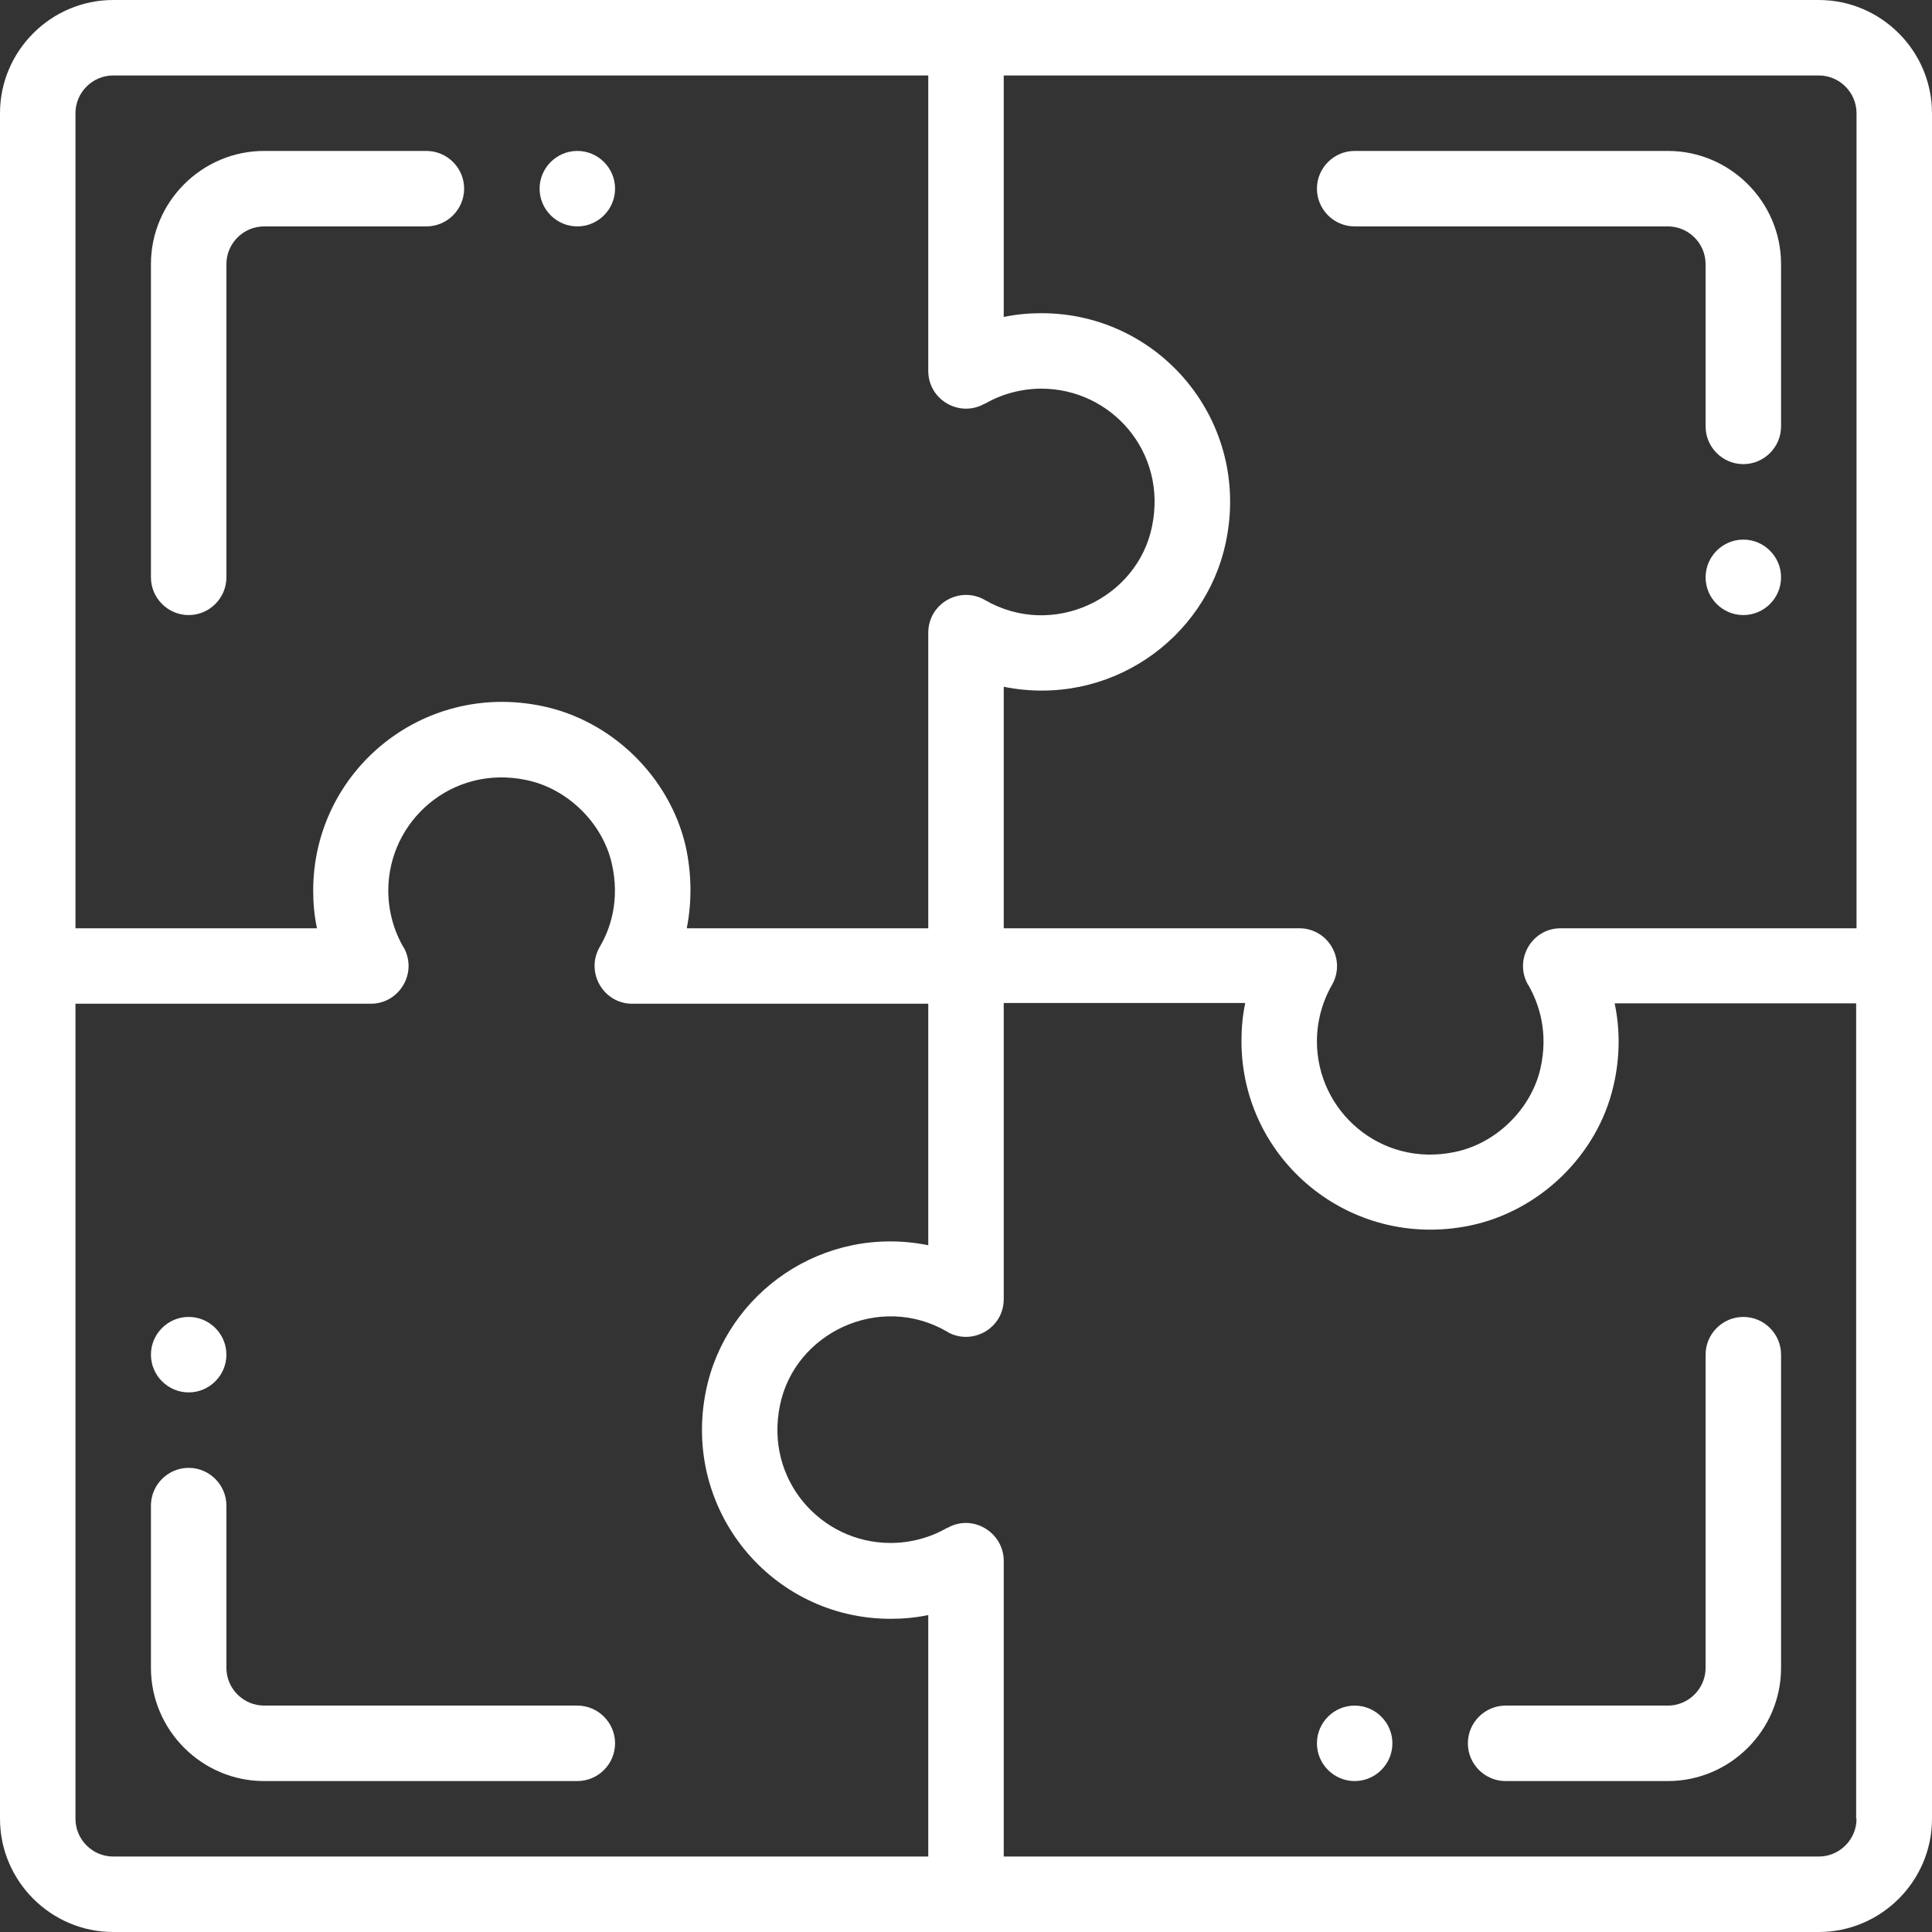 <?xml version="1.0" encoding="utf-8"?>
<!-- Generator: Adobe Illustrator 19.0.0, SVG Export Plug-In . SVG Version: 6.00 Build 0)  -->
<svg version="1.1" id="Layer_1" xmlns="http://www.w3.org/2000/svg" xmlns:xlink="http://www.w3.org/1999/xlink" x="0px" y="0px"
	 viewBox="0 0 512 512" style="enable-background:new 0 0 512 512;" xml:space="preserve">
<rect x="0" y="0" width="512" height="512" fill="#333333" stroke="none"/>
<style type="text/css">
	.st0{fill:#FFFFFF;}
</style>
<g id="XMLID_12_">
	<g>
		<g>
			<path class="st0" d="M462,143c-5.5,0-10,4.5-10,10s4.5,10,10,10s10-4.5,10-10S467.5,143,462,143z"/>
		</g>
	</g>
	<g>
		<g>
			<path class="st0" d="M359,452c-5.5,0-10,4.5-10,10s4.5,10,10,10s10-4.5,10-10S364.5,452,359,452z"/>
		</g>
	</g>
	<g>
		<g>
			<path class="st0" d="M153,40c-5.5,0-10,4.5-10,10s4.5,10,10,10s10-4.5,10-10S158.5,40,153,40z"/>
		</g>
	</g>
	<g>
		<g>
			<path class="st0" d="M50,349c-5.5,0-10,4.5-10,10s4.5,10,10,10s10-4.5,10-10S55.5,349,50,349z"/>
		</g>
	</g>
	<g>
		<g>
			<path class="st0" d="M482,0H30C13.5,0,0,13.5,0,30v452c0,16.5,13.5,30,30,30h452c16.5,0,30-13.5,30-30V30C512,13.5,498.5,0,482,0
				z M20,30c0-5.5,4.5-10,10-10h216v78.3c0,0,0,0.1,0,0.1c0.1,7.7,8.4,12.3,14.9,8.6c0,0,0.1,0,0.1,0c4.5-2.6,9.7-4,15-4
				c18.4,0,33.4,16.7,29.3,36.5c-3.9,19.2-26.4,29.9-44.3,19.5c-6.6-3.8-15,0.9-15,8.7V246h-64c1.4-7.1,1.3-14.5-0.3-21.8
				c-4.3-18.4-19.6-33.3-38.1-37.1C111.7,180.5,83,204.6,83,236c0,3.4,0.3,6.7,1,10H20V30z M246,492H30c-5.5,0-10-4.5-10-10V266
				h78.3c0,0,0,0,0,0c0,0,0.1,0,0.1,0c7.5-0.1,12.3-8.2,8.6-14.9c0,0,0-0.1-0.1-0.1c-2.6-4.5-4-9.7-4-15c0-18.4,16.8-33.4,36.5-29.3
				c10.9,2.2,20.2,11.3,22.7,22c2.3,9.9-0.4,17.6-3.2,22.3c-3.8,6.7,1,14.9,8.5,15c0,0,0.1,0,0.1,0H246v64
				c-27.8-5.6-53.6,12.6-58.9,38.5c-6.5,31.8,17.5,60.5,48.9,60.5c3.4,0,6.7-0.3,10-1V492z M492,482c0,5.5-4.5,10-10,10H266v-78.4
				c0,0,0-0.1,0-0.1c-0.1-7.4-8.2-12.4-14.9-8.6c0,0-0.1,0-0.1,0c-4.5,2.6-9.7,4-15,4c-18.4,0-33.4-16.7-29.3-36.5
				c3.9-19.2,26.4-29.9,44.3-19.5c0,0,0.1,0,0.1,0.1c6.6,3.7,14.9-1,14.9-8.7v-78.5h64c-0.7,3.3-1,6.7-1,10.1
				c0,31.5,28.8,55.4,60.5,48.9c18.5-3.8,33.9-18.7,38.1-37.1c1.7-7.3,1.8-14.7,0.3-21.8h64V482z M492,246h-78.4
				c-7.7,0-12.4,8.3-8.7,14.9c0,0,0,0.1,0.1,0.1c2.7,4.7,5.5,12.4,3.2,22.3c-2.5,10.7-11.8,19.8-22.7,22
				c-19.7,4.1-36.5-10.9-36.5-29.3c0-5.3,1.4-10.5,4-15c3.8-6.7-1-15-8.7-15H266v-64c27.8,5.6,53.6-12.6,58.9-38.5
				C331.5,111.7,307.4,83,276,83c-3.4,0-6.7,0.3-10,1V20h216c5.5,0,10,4.5,10,10V246z"/>
		</g>
	</g>
	<g>
		<g>
			<path class="st0" d="M153,452H70c-5.5,0-10-4.5-10-10v-43c0-5.5-4.5-10-10-10s-10,4.5-10,10v43c0,16.5,13.5,30,30,30h83
				c5.5,0,10-4.5,10-10S158.5,452,153,452z"/>
		</g>
	</g>
	<g>
		<g>
			<path class="st0" d="M462,349c-5.5,0-10,4.5-10,10v83c0,5.5-4.5,10-10,10h-43c-5.5,0-10,4.5-10,10s4.5,10,10,10h43
				c16.5,0,30-13.5,30-30v-83C472,353.5,467.5,349,462,349z"/>
		</g>
	</g>
	<g>
		<g>
			<path class="st0" d="M442,40h-83c-5.5,0-10,4.5-10,10s4.5,10,10,10h83c5.5,0,10,4.5,10,10v43c0,5.5,4.5,10,10,10s10-4.5,10-10V70
				C472,53.5,458.5,40,442,40z"/>
		</g>
	</g>
	<g>
		<g>
			<path class="st0" d="M113,40H70c-16.5,0-30,13.5-30,30v83c0,5.5,4.5,10,10,10s10-4.5,10-10V70c0-5.5,4.5-10,10-10h43
				c5.5,0,10-4.5,10-10S118.5,40,113,40z"/>
		</g>
	</g>
</g>
</svg>
